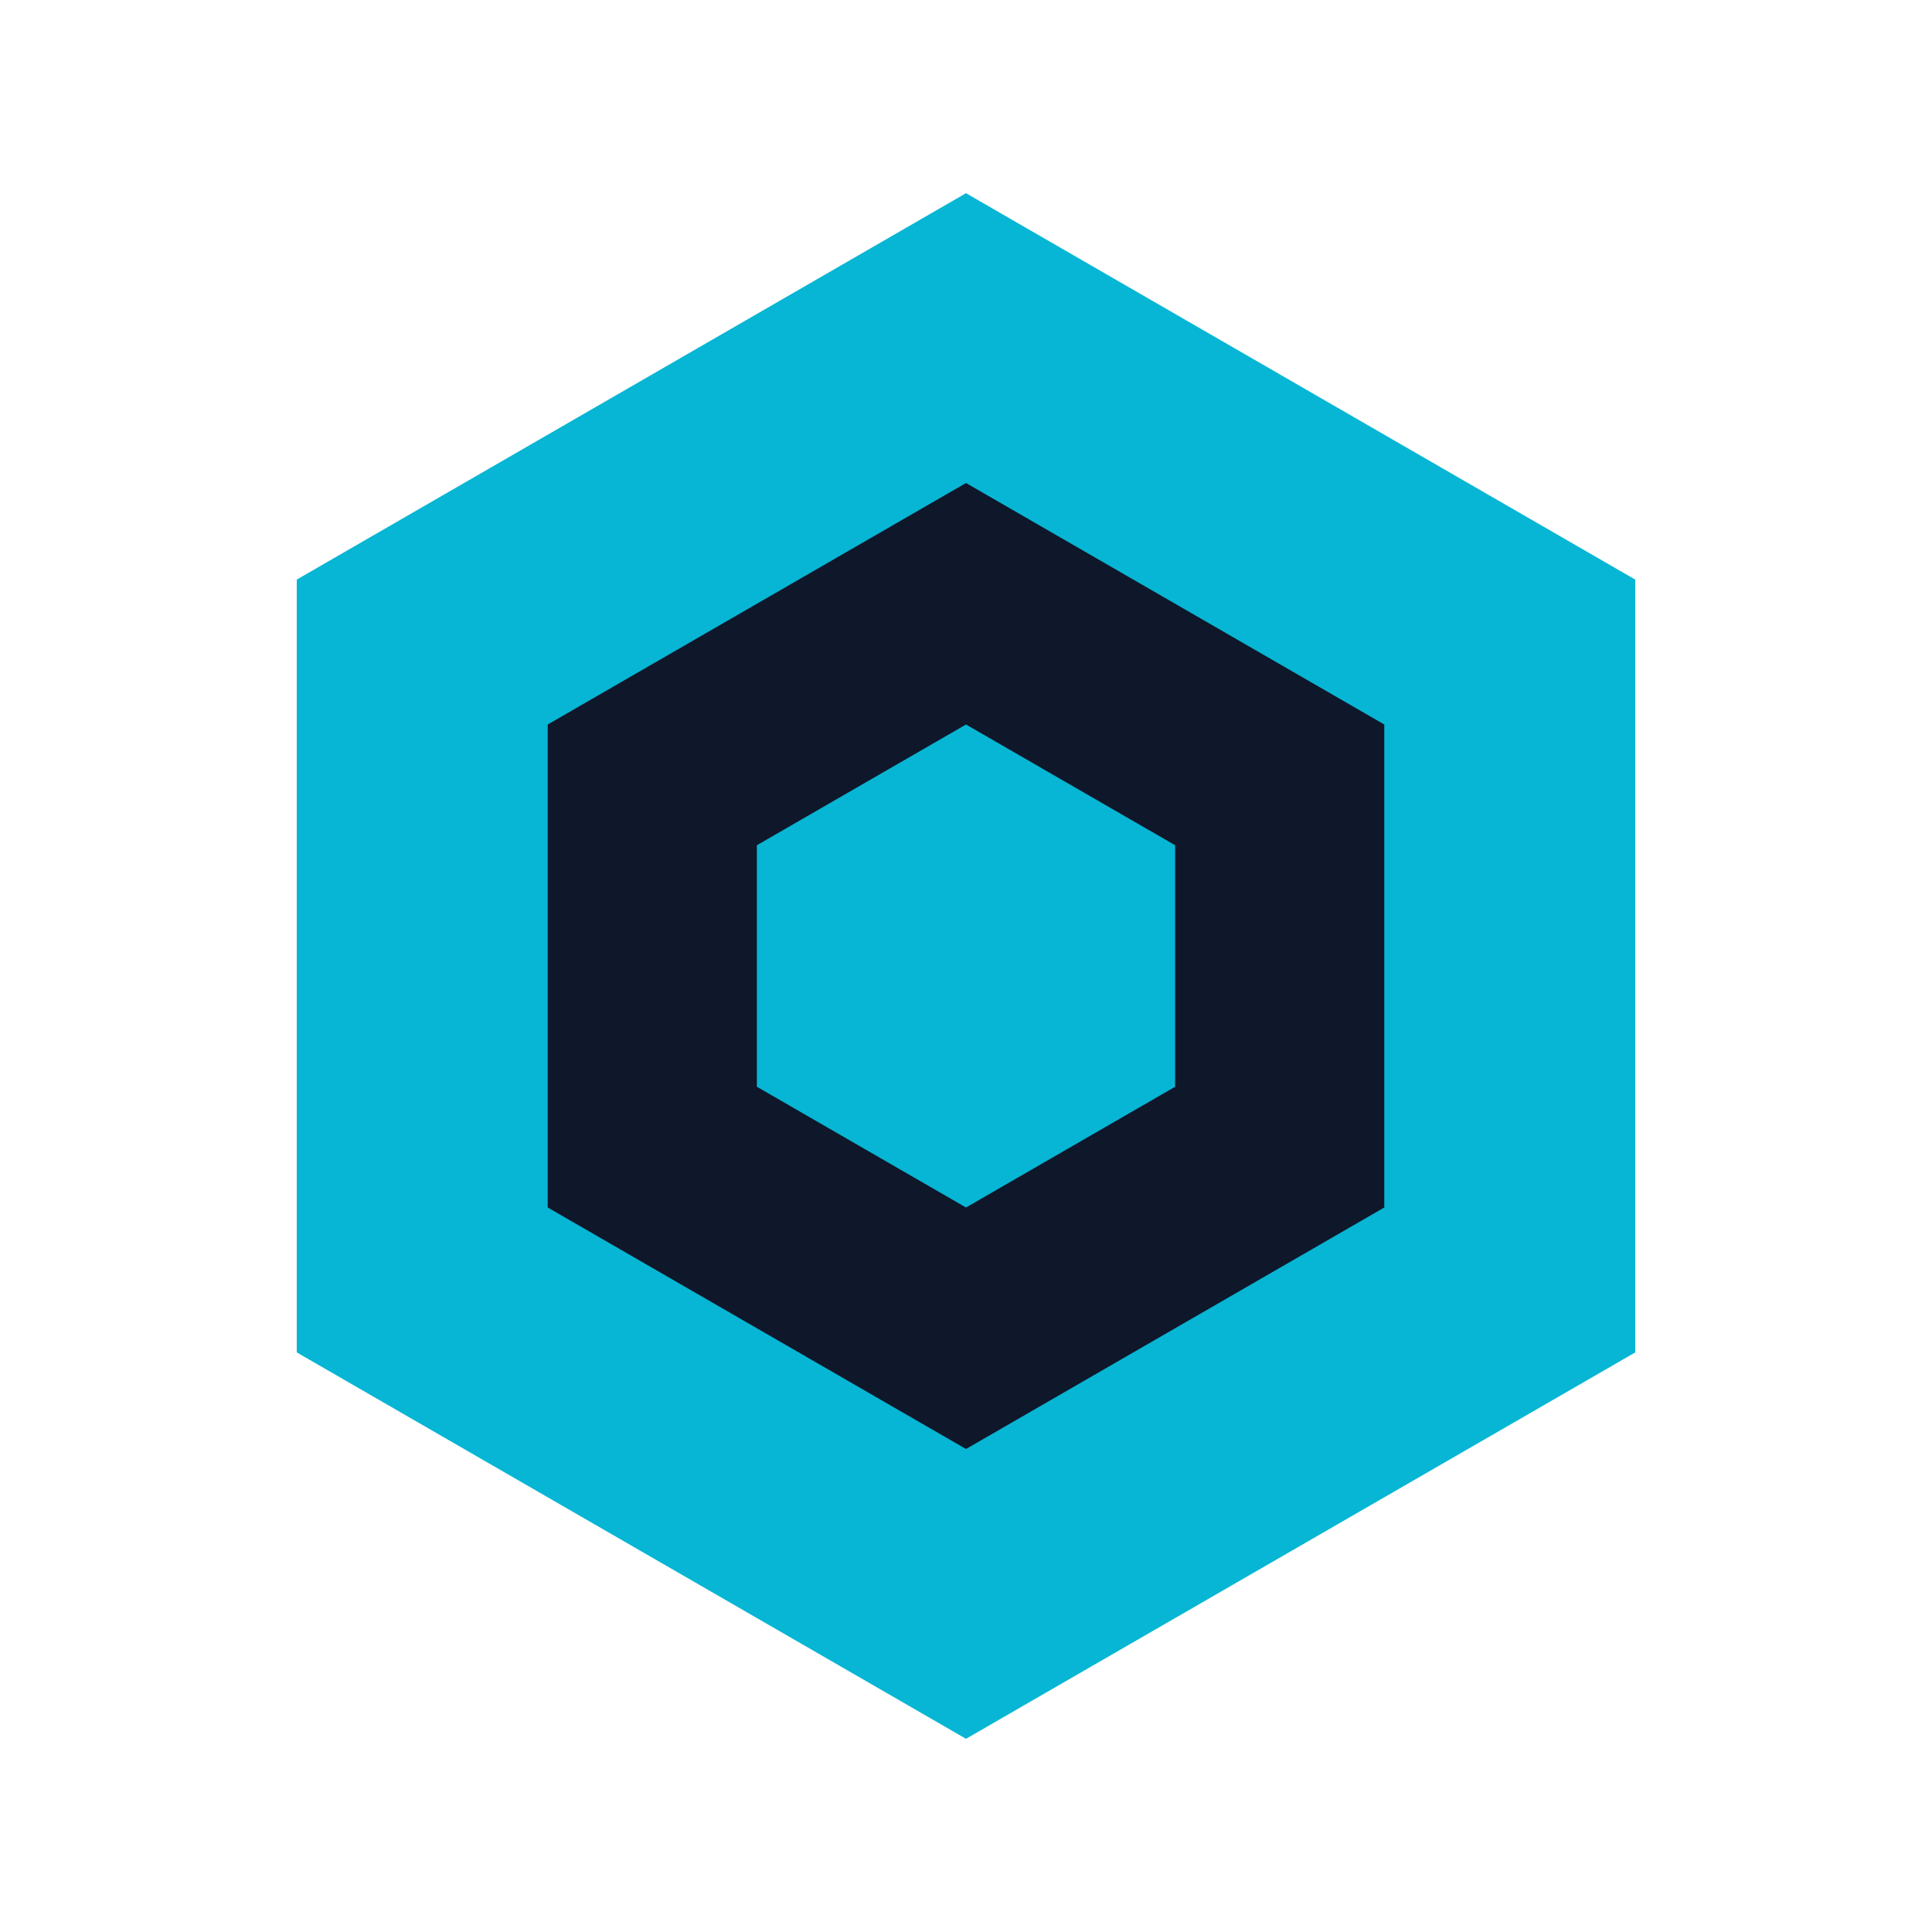 <svg viewBox="0 0 200 200" xmlns="http://www.w3.org/2000/svg">
  <!-- Outer hexagon (Cyan) - Radius: 80px - Larger for better visibility -->
  <polygon points="100.00,20.00 169.28,60.00 169.28,140.00 100.00,180.00 30.72,140.00 30.72,60.00" 
           fill="#06b6d4" 
           stroke="none"/>
  
  <!-- Inner hexagon (Dark Slate) - Radius: 50px -->
  <polygon points="100.00,50.00 143.30,75.00 143.30,125.00 100.00,150.00 56.70,125.00 56.70,75.00" 
           fill="#0f172a" 
           stroke="none"/>
  
  <!-- Center hexagon (Cyan) - Radius: 25px -->
  <polygon points="100.00,75.00 121.65,87.50 121.65,112.50 100.00,125.00 78.35,112.50 78.35,87.50" 
           fill="#06b6d4" 
           stroke="none"/>
</svg>